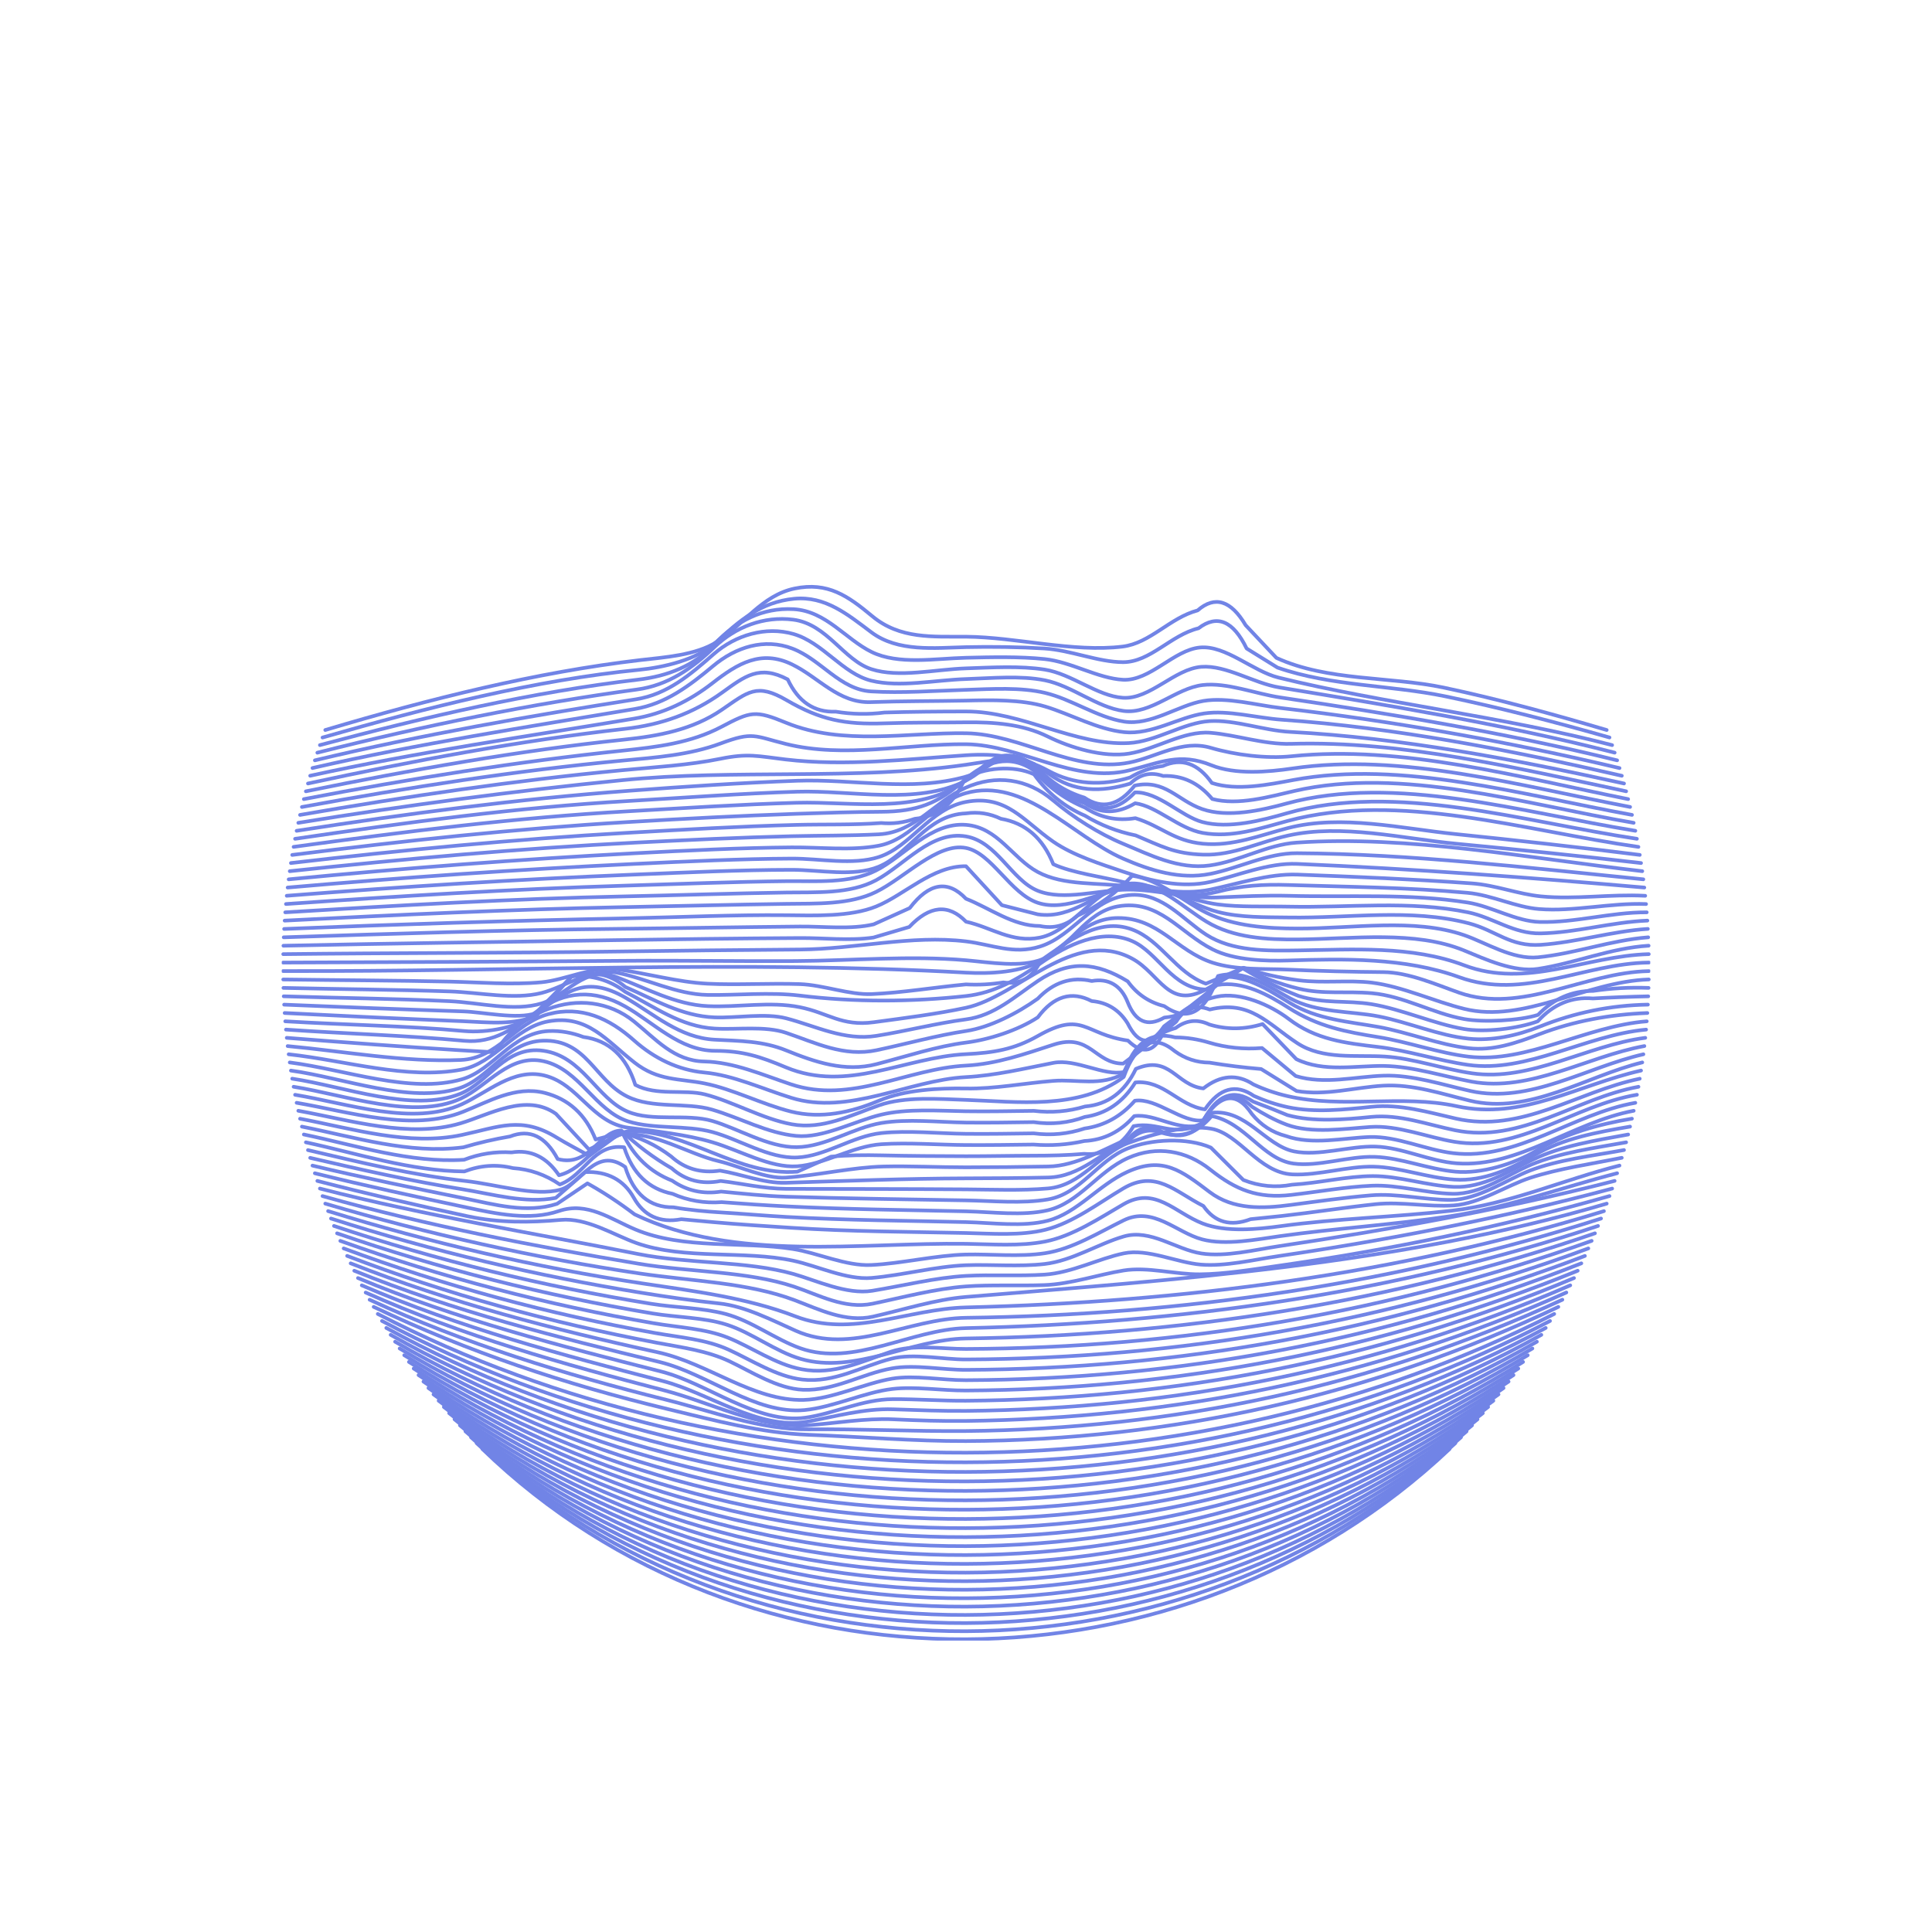 <?xml version="1.0" encoding="UTF-8" standalone="no"?>
<svg
   width="528"
   height="528"
   viewBox="0 0 528 528"
   fill="none"
   version="1.1"
   id="svg99"
   xmlns="http://www.w3.org/2000/svg"
   xmlns:svg="http://www.w3.org/2000/svg">
  <defs
     id="defs99">
    <clipPath
       id="clip0_6719_35538">
      <rect
         width="374"
         height="369.588"
         fill="#ffffff"
         transform="translate(0.5,0.751)"
         id="rect96"
         x="0"
         y="0" />
    </clipPath>
  </defs>
  <g
     clip-path="url(#clip0_6719_35538)"
     id="g96"
     transform="translate(76.5,78.028)">
    <path
       d="m 12.392,121.479 c 28.278,-8.436 57.781,-15.811 86.074,-19.111 6.502,-0.754 15.236,-1.306 20.917,-4.957 7.204,-4.636 12.325,-12.743 21.291,-14.602 9.063,-1.874 14.572,2.045 21.201,7.555 7.607,6.316 16.491,5.554 25.621,5.614 13.639,0.097 29.376,4.344 42.813,2.695 7.54,-0.926 12.892,-7.868 20.499,-9.884 4.711,-4.106 9.086,-2.755 13.109,4.039 2.807,2.979 5.607,5.957 8.414,8.936 14.087,6.428 31.055,5.017 45.732,8.122 14.818,3.136 29.801,7.234 44.537,11.594"
       stroke="#7184e6"
       stroke-linecap="round"
       stroke-linejoin="round"
       id="path1" />
    <path
       d="m 11.645,123.532 c 28.457,-8.175 58.393,-15.76 86.514,-18.507 6.554,-0.642 15.759,-2.68 20.932,-7.45 6.607,-6.084 12.377,-11.086 21.433,-11.967 8.6,-0.829 14.736,4.397 21.149,9.182 7.263,5.42 17.17,4.24 25.829,4.039 6.973,-0.157 14.431,-0.052 21.381,0.366 7.181,0.425 14.766,3.748 21.559,3.74 7.443,-0.007 12.982,-7.391 20.604,-9.264 5.092,-3.874 9.474,-2.03 13.147,5.524 2.814,1.739 5.628,3.486 8.443,5.226 14.714,5.106 30.943,4.747 45.933,7.868 14.946,3.113 29.958,7.01 44.792,11.228"
       stroke="#7184e6"
       stroke-linecap="round"
       stroke-linejoin="round"
       id="path2" />
    <path
       d="m 10.929,125.6 c 28.666,-7.675 58.229,-14.528 86.947,-17.887 7.973,-0.933 15.386,-3.74 21,-9.749 5.86,-6.278 12.974,-9.989 21.507,-9.511 8.846,0.5 14.214,8.204 21.298,11.683 7.353,3.606 17.387,1.799 25.815,1.597 7.025,-0.171 14.572,-0.343 21.44,0.351 7.264,0.739 14.684,5.316 21.485,5.659 7.391,0.373 13.878,-8.152 21.022,-8.816 7.032,-0.657 14.453,6.503 21.463,8.226 28.673,7.055 61.117,10.623 91.172,18.454"
       stroke="#7184e6"
       stroke-linecap="round"
       stroke-linejoin="round"
       id="path3" />
    <path
       d="m 10.227,127.675 c 28.838,-7.308 58.602,-13.378 87.365,-17.267 8.465,-1.142 15.035,-5.741 21.119,-11.564 5.808,-5.569 13.512,-8.54 21.559,-7.525 9.265,1.172 13.781,11.085 21.411,13.541 7.442,2.397 17.364,0.053 25.822,-0.231 7.025,-0.231 14.729,-0.724 21.5,0.336 7.345,1.15 14.43,7.241 21.365,7.704 7.376,0.493 14.147,-7.906 21.455,-8.458 6.786,-0.515 14.303,4.486 21.336,5.636 29.801,4.89 61.386,10.063 91.613,17.82"
       stroke="#7184e6"
       stroke-linecap="round"
       stroke-linejoin="round"
       id="path4" />
    <path
       d="m 9.555,129.765 c 28.987,-6.957 58.833,-12.138 87.731,-16.677 8.653,-1.359 14.879,-6.764 21.261,-12.355 6.01,-5.263 14.296,-7.659 21.776,-5.502 8.108,2.344 13.475,10.862 21.314,12.773 7.748,1.896 17.282,-0.172 25.867,-0.455 7.077,-0.232 14.915,-0.986 21.559,0.343 7.346,1.471 14.318,7.443 21.53,8.384 7.42,0.963 14.318,-6.241 21.567,-7.085 6.629,-0.769 14.452,2.389 21.253,3.397 30.175,4.471 61.648,9.69 92.039,17.177"
       stroke="#7184e6"
       stroke-linecap="round"
       stroke-linejoin="round"
       id="path5" />
    <path
       d="m 8.898,131.87 c 29.129,-6.696 59.02,-11.272 88.097,-16.139 8.481,-1.419 14.983,-6.398 21.433,-11.781 6.151,-5.143 14.005,-7.666 21.664,-4.718 7.824,3.009 12.945,11.183 21.47,11.698 8.316,0.508 17.267,-0.164 25.934,-0.433 7.047,-0.223 14.96,-0.754 21.627,0.837 7.256,1.724 14.206,6.659 21.574,7.846 7.316,1.172 14.916,-4.517 21.709,-5.652 6.473,-1.082 14.43,1.165 21.216,1.956 30.653,3.561 61.909,9.145 92.48,16.401"
       stroke="#7184e6"
       stroke-linecap="round"
       stroke-linejoin="round"
       id="path6" />
    <path
       d="m 8.271,133.976 c 29.286,-6.435 59.192,-10.743 88.508,-15.603 7.988,-1.321 15.139,-4.8 21.53,-9.787 6.815,-5.315 13.206,-9.122 21.604,-5.061 7.368,3.561 12.728,10.645 21.589,10.332 8.563,-0.299 17.454,-0.239 25.994,-0.418 6.921,-0.15 15.102,-0.351 21.687,1.635 6.972,2.097 14.206,6.241 21.612,6.995 7.465,0.761 14.863,-4.099 21.776,-5.114 6.614,-0.971 14.303,1.224 21.201,1.709 31.07,2.18 62.2,8.257 92.957,15.319"
       stroke="#7184e6"
       stroke-linecap="round"
       stroke-linejoin="round"
       id="path7" />
    <path
       d="m 7.666,136.096 c 28.696,-6.181 57.743,-11.698 86.626,-14.938 9.884,-1.112 18.543,-4.136 26.583,-9.929 6.174,-4.442 10.16,-7.681 17.902,-3.583 2.874,6.121 7.249,9.063 13.116,8.816 4.427,0.725 8.884,0.799 13.363,0.232 7.413,-0.209 14.848,-0.284 22.246,-0.284 15.326,0 29.801,9.391 44.456,8.637 7.51,-0.388 14.915,-5.584 22.179,-6.002 6.883,-0.395 14.654,2.561 21.948,2.949 30.45,1.635 61.028,7.458 91.247,14.102"
       stroke="#7184e6"
       stroke-linecap="round"
       stroke-linejoin="round"
       id="path8" />
    <path
       d="M 7.092,138.231 C 35.922,132.363 65.41,127.1 94.106,124.099 c 9.354,-0.978 18.663,-2.68 26.629,-8.129 7.211,-4.927 9.533,-7.428 17.737,-2.643 9.227,5.382 15.998,6.711 26.741,6.323 7.353,-0.261 14.967,-0.179 22.291,-0.269 7.622,-0.089 15.46,0.478 22.328,3.875 6.226,3.075 15.229,5.8 22.224,4.666 7.518,-1.217 14.796,-6.271 22.239,-5.689 6.928,0.545 14.632,3.24 21.993,3.023 30.629,-0.903 61.625,6.637 91.628,12.968"
       stroke="#7184e6"
       stroke-linecap="round"
       stroke-linejoin="round"
       id="path9" />
    <path
       d="m 6.539,140.366 c 28.958,-5.576 58.445,-10.257 87.365,-13.28 9.1,-0.949 18.401,-2.068 26.688,-6.443 8.1,-4.27 9.279,-4.636 17.715,-1.164 15.46,6.36 33.19,2.635 49.196,2.881 15.094,0.232 29.622,10.989 44.649,8.003 7.391,-1.471 14.393,-6.338 22.291,-4.009 6.652,1.956 15.14,3.001 22.03,2.292 30.264,-3.121 61.946,5.681 91.986,11.72"
       stroke="#7184e6"
       stroke-linecap="round"
       stroke-linejoin="round"
       id="path10" />
    <path
       d="M 6.009,142.516 C 35.101,137.171 64.589,132.58 93.703,129.825 c 8.943,-0.844 18.17,-1.486 26.748,-4.673 8.869,-3.3 9.122,-2.038 17.804,0.127 15.969,3.994 33.355,-0.09 49.248,0.082 15.035,0.164 29.518,10.936 44.74,7.114 8.428,-2.113 13.668,-4.867 22.328,-1.366 6.472,2.62 15.483,1.859 22.134,0.881 29.861,-4.42 62.208,4.77 92.293,10.518"
       stroke="#7184e6"
       stroke-linecap="round"
       stroke-linejoin="round"
       id="path11" />
    <path
       d="m 5.502,144.681 c 29.219,-5.069 58.856,-9.429 88.037,-12.213 8.958,-0.859 18.133,-1.359 26.793,-3.121 7.644,-1.56 10.212,-0.724 17.864,0.18 16.326,1.926 33.347,-0.097 49.308,-1.15 8.047,-0.53 15.274,0.291 22.522,4.255 6.906,3.778 14.752,4.158 22.306,1.822 2.762,-1.68 5.749,-2.725 8.951,-3.136 5.129,-2.299 9.6,-0.754 13.415,4.636 6.838,2.247 15.655,0.418 22.306,-0.821 29.652,-5.524 62.424,4.091 92.502,9.541"
       stroke="#7184e6"
       stroke-linecap="round"
       stroke-linejoin="round"
       id="path12" />
    <path
       d="m 5.024,146.845 c 29.346,-4.777 59.095,-8.697 88.381,-11.645 30.981,-3.121 63.746,0.104 94.062,-4.226 8.533,-1.216 14.938,-3.225 22.649,2.464 6.846,5.054 14.311,5.084 22.284,2.68 2.598,-2.561 5.584,-3.255 8.966,-2.083 5.285,-0.209 9.764,1.889 13.437,6.293 7.055,1.859 15.774,-0.657 22.426,-2.187 29.398,-6.764 62.7,3.561 92.74,8.704"
       stroke="#7184e6"
       stroke-linecap="round"
       stroke-linejoin="round"
       id="path13" />
    <path
       d="m 4.569,149.025 c 30.189,-4.688 60.521,-8.682 90.889,-10.944 15.251,-1.134 30.749,-2.194 45.948,-2.739 15.117,-0.538 31.384,3.09 46.053,-1.12 8.398,-2.411 8.742,-8.473 18.723,-3.419 3.717,4.464 8.271,7.517 13.646,9.145 4.867,3.299 9.451,2.209 13.766,-3.278 8.324,-1.799 11.601,3.994 18.409,6.398 7.025,2.479 16.401,0.321 23.098,-1.508 29.786,-8.122 64.551,2.493 95.323,7.458"
       stroke="#7184e6"
       stroke-linecap="round"
       stroke-linejoin="round"
       id="path14" />
    <path
       d="m 4.143,151.213 c 30.301,-4.457 60.655,-8.563 91.173,-10.339 15.303,-0.889 30.861,-2.068 46.016,-2.538 14.625,-0.456 32.884,3.732 46.008,-2.949 6.921,-3.524 10.474,-10.825 18.85,-4.046 3.748,4.531 8.331,7.689 13.751,9.466 4.636,3.262 9.212,2.508 13.721,-2.277 6.375,-0.224 12.654,6.539 18.439,8.099 7.167,1.934 16.364,-0.462 23.038,-2.388 29.726,-8.57 64.678,2.284 95.711,6.972"
       stroke="#7184e6"
       stroke-linecap="round"
       stroke-linejoin="round"
       id="path15" />
    <path
       d="m 3.74,153.415 c 30.398,-4.166 60.871,-8.003 91.434,-9.728 15.318,-0.865 30.898,-1.896 46.097,-2.329 14.632,-0.418 33.519,3.3 45.956,-5.957 7.085,-5.278 10.175,-10.705 18.94,-3.479 3.799,4.539 8.413,7.742 13.848,9.608 4.285,2.904 8.853,2.889 13.713,-0.037 5.98,0.821 11.915,6.942 18.469,8.107 8.01,1.418 15.662,-1.239 23.157,-3.262 30.473,-8.212 64.88,2.687 95.913,7.084"
       stroke="#7184e6"
       stroke-linecap="round"
       stroke-linejoin="round"
       id="path16" />
    <path
       d="m 3.359,155.618 c 30.48,-3.853 61.073,-7.16 91.665,-8.981 15.348,-0.918 30.816,-1.732 46.187,-2.262 7.689,-0.261 15.535,-0.508 23.135,-0.553 9.719,-0.059 15.587,-2.224 22.798,-8.711 5.51,-4.957 12.37,-7.257 18.962,-2.524 3.889,4.502 8.533,7.869 13.915,10.086 4.106,2.747 8.697,3.718 13.766,2.896 7.137,2.21 10.474,6.234 18.491,6.988 8.123,0.761 15.58,-2.314 23.202,-4.285 14.617,-3.778 31.056,0.142 45.889,1.657 16.722,1.71 33.534,3.576 50.271,5.681"
       stroke="#7184e6"
       stroke-linecap="round"
       stroke-linejoin="round"
       id="path17" />
    <path
       d="m 3.008,157.834 c 30.57,-3.553 61.23,-6.517 91.897,-8.257 15.379,-0.873 30.966,-1.784 46.255,-2.172 7.637,-0.194 15.468,0.06 23.164,-0.515 3.151,0.284 6.211,-0.097 9.19,-1.15 6.353,-0.604 10.914,-4.285 13.669,-11.018 5.188,-3.031 13.415,-3.703 18.924,-1.128 3.666,5.122 8.309,8.891 13.923,11.303 4.285,2.583 8.898,4.374 13.84,5.382 7.16,3.001 10.564,5.009 18.492,5.263 8.182,0.261 15.415,-3.501 23.112,-5.211 14.811,-3.284 31.137,0.807 46.098,2.233 16.759,1.597 33.623,3.314 50.412,5.27"
       stroke="#7184e6"
       stroke-linecap="round"
       stroke-linejoin="round"
       id="path18" />
    <path
       d="M 2.687,160.059 C 34.123,156.7 65.656,153.848 97.167,152.25 c 14.214,-0.716 28.577,-1.41 42.753,-1.754 7.876,-0.194 15.879,-0.112 23.784,-0.515 9.824,-0.493 15.356,-9.018 23.628,-12.706 8.316,-3.71 16.916,-2.575 24.03,3.479 5.39,4.591 12.579,9.108 18.984,11.765 7.466,3.098 15.237,7.122 23.725,5.972 8.129,-1.104 15.707,-5.703 23.769,-6.241 30.57,-2.052 63.006,4.181 94.48,7.809"
       stroke="#7184e6"
       stroke-linecap="round"
       stroke-linejoin="round"
       id="path19" />
    <path
       d="m 2.389,162.291 c 31.518,-3.046 63.156,-5.487 94.681,-7.137 14.221,-0.746 28.794,-1.486 42.806,-1.597 7.711,-0.06 16.349,0.963 23.806,-0.471 9.406,-1.806 14.602,-11.735 23.665,-14.326 16.103,-4.591 29.226,11.825 43.104,17.872 7.57,3.3 15.625,5.778 23.777,4.166 7.771,-1.531 15.632,-5.704 23.702,-5.651 31.175,0.194 63.156,3.979 94.681,7.136"
       stroke="#7184e6"
       stroke-linecap="round"
       stroke-linejoin="round"
       id="path20" />
    <path
       d="m 2.112,164.531 c 31.585,-2.755 63.283,-4.964 94.861,-6.465 14.244,-0.679 28.838,-1.381 42.858,-1.448 7.779,-0.038 16.707,1.866 23.829,-0.426 8.712,-2.799 14.02,-13.213 23.836,-15.065 11.041,-2.082 15.647,5.174 23.837,10.855 5.494,3.807 12.959,6.106 19.17,8.219 7.525,2.553 15.939,4.569 23.844,2.77 7.48,-1.702 15.707,-5.241 23.673,-4.905 31.555,1.344 63.282,3.695 94.86,6.465"
       stroke="#7184e6"
       stroke-linecap="round"
       stroke-linejoin="round"
       id="path21" />
    <path
       d="m 1.866,166.778 c 31.645,-2.479 63.38,-4.509 95.032,-5.793 14.266,-0.575 28.906,-1.284 42.895,-1.299 7.734,-0.008 16.932,1.971 23.8,-0.829 8.376,-3.411 13.071,-14.206 23.903,-14.594 3.322,-0.471 6.51,0.022 9.541,1.47 6.711,1.15 11.481,5.286 14.311,12.408 4.792,2.306 13.9,3.583 19.163,4.889 7.689,1.911 15.998,3.658 23.754,2.061 7.525,-1.553 15.886,-4.39 23.829,-4.099 15.826,0.583 31.794,1.262 47.583,2.397 6.562,0.47 12.639,2.933 18.947,3.553 9.376,0.911 18.984,-0.664 28.502,-0.157"
       stroke="#7184e6"
       stroke-linecap="round"
       stroke-linejoin="round"
       id="path22" />
    <path
       d="m 1.65,169.032 c 30.913,-2.157 61.857,-4.076 92.793,-5.024 14.669,-0.448 29.533,-1.06 44.06,-1.217 7.921,-0.082 17.192,0.724 24.381,-2.911 7.928,-4.009 14.901,-13.236 24.613,-12.482 8.712,0.679 12.698,9.145 19.604,12.878 7.054,3.814 16.685,2.851 24.583,3.926 7.995,1.09 16.132,3.651 24.426,1.508 6.734,-1.739 12.549,-2.097 19.559,-1.874 16.282,0.508 32.78,0.665 48.897,2.136 6.622,0.604 13.154,3.934 19.537,4.434 9.637,0.754 19.431,-1.732 29.256,-1.366"
       stroke="#7184e6"
       stroke-linecap="round"
       stroke-linejoin="round"
       id="path23" />
    <path
       d="m 1.456,171.302 c 30.958,-1.889 61.924,-3.703 92.92,-4.36 14.692,-0.313 29.473,-0.836 44.097,-1.052 8.055,-0.12 17.297,0.455 24.412,-3.345 7.838,-4.195 15.079,-13.602 24.612,-11.989 8.466,1.433 12.422,11.929 19.611,14.848 7.033,2.852 16.872,-0.283 24.658,-0.313 7.883,-0.03 16.461,2.478 24.322,2.157 6.248,-0.254 13.027,-0.642 19.633,-0.463 16.282,0.448 32.825,-0.716 48.95,1.852 6.487,1.03 13.094,5.128 19.633,5.3 9.69,0.246 19.373,-2.672 29.234,-2.635"
       stroke="#7184e6"
       stroke-linecap="round"
       stroke-linejoin="round"
       id="path24" />
    <path
       d="m 1.291,173.571 c 30.988,-1.59 61.991,-3.083 93.002,-3.695 14.714,-0.291 29.465,-0.672 44.164,-0.888 8.129,-0.12 17.185,0.298 24.441,-3.255 7.779,-3.807 16.812,-13.542 24.605,-12.019 7.033,1.381 12.131,12.489 19.619,14.983 7.764,2.583 16.767,-3.136 24.77,-4.084 7.405,-0.873 17.125,3.546 24.336,4.517 6.062,0.813 13.064,0.477 19.552,0.619 16.251,0.351 33.011,-1.754 48.994,1.568 6.808,1.411 12.392,5.875 19.715,5.741 9.728,-0.172 19.365,-3.091 29.227,-3.494"
       stroke="#7184e6"
       stroke-linecap="round"
       stroke-linejoin="round"
       id="path25" />
    <path
       d="m 1.149,175.848 c 30.988,-1.277 61.991,-2.269 92.994,-2.889 14.758,-0.299 29.89,-1.023 44.283,-0.866 7.645,0.082 17.447,0.478 24.501,-2.381 7.786,-3.151 15.341,-11.094 24.568,-11.012 3.27,3.554 6.54,7.107 9.817,10.653 3.27,0.836 6.54,1.665 9.817,2.501 9.757,1.426 16.132,-6.42 24.784,-7.809 8.436,-1.358 16.379,5.062 24.389,7.137 6.174,1.598 13.049,1.434 19.514,1.531 16.2,0.253 33.258,-2.531 49.039,1.575 7.465,1.941 11.318,6.472 19.753,5.89 9.757,-0.672 19.35,-3.718 29.234,-4.345"
       stroke="#7184e6"
       stroke-linecap="round"
       stroke-linejoin="round"
       id="path26" />
    <path
       d="m 1.037,178.133 c 30.227,-1.001 60.446,-2.001 90.68,-2.307 16.797,-0.172 33.624,-0.485 50.405,-0.642 6.316,-0.06 13.975,0.866 20.149,-0.605 3.285,-1.478 6.569,-2.956 9.854,-4.442 5.3,-6.927 10.422,-7.778 15.371,-2.545 6.502,2.553 12.885,7.458 20.163,7.443 3.86,0.813 7.287,-0.12 10.273,-2.792 5.696,-2.606 10.69,-6.249 14.982,-10.937 7.406,0.978 13.975,7.04 20.336,10.138 7.525,3.665 16.475,4.285 24.971,4.292 14.968,0.023 31.705,-2.911 45.366,1.785 6.002,2.06 13.258,6.756 20.246,6.069 10.175,-1.008 19.857,-4.673 30.107,-5.457"
       stroke="#7184e6"
       stroke-linecap="round"
       stroke-linejoin="round"
       id="path27" />
    <path
       d="M 0.956,180.432 C 31.145,179.767 61.342,179.387 91.531,178.909 c 16.856,-0.269 33.728,-0.478 50.584,-0.582 6.458,-0.045 13.692,0.813 20.082,-0.135 3.262,-0.963 6.532,-1.926 9.794,-2.889 5.569,-5.905 10.743,-6.383 15.513,-1.441 6.98,1.546 12.527,5.875 20.171,4.353 9.346,-1.859 15.766,-14.625 25.21,-14.811 7.293,-0.142 14.094,6.673 20.35,10.451 7.361,4.457 16.461,4.934 25.038,4.86 14.938,-0.127 31.929,-2.516 45.396,3.031 5.681,2.336 13.565,6.024 20.201,5.001 10.131,-1.552 19.791,-5.681 30.182,-6.323"
       stroke="#7184e6"
       stroke-linecap="round"
       stroke-linejoin="round"
       id="path28" />
    <path
       d="M 0.903,182.73 C 31.107,182.372 61.334,182.462 91.508,182.021 c 16.857,-0.246 33.766,-0.433 50.6,-0.552 15.124,-0.105 30.391,-4.016 45.388,-2.225 7.032,0.844 13.019,3.718 20.328,1.374 9.317,-2.994 14.318,-13.617 25.061,-14.08 8.473,-0.365 13.922,6.786 20.268,10.87 7.196,4.636 16.632,4.419 25.128,4.3 14.997,-0.209 31.025,-1.359 45.388,4.076 17.006,6.442 33.258,-2.591 50.428,-3.054"
       stroke="#7184e6"
       stroke-linecap="round"
       stroke-linejoin="round"
       id="path29" />
    <path
       d="M 0.873,185.038 C 31.966,184.904 63.103,184.807 94.136,184.553 c 15.543,-0.127 31.294,0.164 46.703,0.067 15.445,-0.097 31.495,-1.538 46.657,-0.217 6.696,0.583 15.005,2.068 20.948,-0.298 7.457,-2.971 11.511,-12.818 20.529,-14.423 11.272,-2.008 16.864,7.167 25.927,11.75 5.927,3.001 14.422,3.233 20.768,3.031 15.139,-0.478 31.742,-0.828 46.605,4.554 17.7,6.413 34.116,-3.77 51.854,-3.986"
       stroke="#7184e6"
       stroke-linecap="round"
       stroke-linejoin="round"
       id="path30" />
    <path
       d="M 0.873,187.352 C 63.088,187.546 127.207,184.403 187.496,187.785 c 6.45,0.358 15.468,-0.022 21.104,-3.561 6.786,-4.263 11.534,-11.31 20.365,-11.37 11.221,-0.074 16.095,9.063 26.009,12.236 6.473,2.068 13.938,1.56 20.716,1.874 8.555,0.395 17.312,0.604 25.852,0.679 6.936,0.06 14.438,3.412 20.716,5.614 17.028,5.965 34.251,-5.547 51.861,-5.89"
       stroke="#7184e6"
       stroke-linecap="round"
       stroke-linejoin="round"
       id="path31" />
    <path
       d="m 0.903,189.658 c 15.124,0.209 30.413,0.254 45.381,0.575 8.257,0.179 16.871,0.933 25.15,0.187 6.465,-0.582 14.154,-4.449 20.47,-3.591 8.174,1.105 16.894,3.583 24.979,3.979 7.973,0.396 16.908,-0.172 25.217,0.112 6.405,0.224 13.535,3.001 19.678,2.725 8.347,-0.373 17.118,-1.837 25.718,-2.65 3.419,0.186 6.823,0 10.205,-0.538 4.711,0.642 8.107,-1.336 10.19,-5.942 7.368,-5.121 15.782,-11.944 25.001,-8.525 7.913,2.941 11.967,11.839 20.171,14.811 3.434,-1.449 6.876,-2.897 10.31,-4.345 4.889,1.65 9.899,2.769 14.975,3.411 6.756,0.859 13.796,-0.126 20.104,0.657 8.308,1.038 16.976,5.129 25.217,7.16 16.349,4.038 33.243,-7.466 50.428,-8.033"
       stroke="#7184e6"
       stroke-linecap="round"
       stroke-linejoin="round"
       id="path32" />
    <path
       d="m 0.956,191.958 c 15.117,0.351 30.458,0.463 45.359,0.955 8.279,0.269 17.618,2.337 25.203,0.426 6.062,-1.53 13.564,-6.89 20.455,-5.562 8.249,1.59 16.378,5.973 24.933,6.099 8.145,0.127 17.051,-0.813 25.21,0.187 14.856,1.829 30.578,1.747 45.381,0.119 7.697,-0.843 14.065,-4.531 20.351,-8.928 7.345,-5.136 16.819,-9.682 25.038,-6.099 7.174,3.128 11.048,13.199 20.425,13.251 3.314,-1.956 6.629,-3.912 9.943,-5.868 4.853,2.389 9.959,4.375 15.11,5.614 6.793,1.635 13.139,0.635 20.059,1.254 8.682,0.769 16.707,5.539 25.21,7.062 5.226,0.941 15.028,0.485 20.201,-1.142 4.255,-4.412 9.264,-6.599 15.035,-6.547 5.024,-0.732 10.085,-1.008 15.169,-0.821"
       stroke="#7184e6"
       stroke-linecap="round"
       stroke-linejoin="round"
       id="path33" />
    <path
       d="m 1.037,194.25 c 15.11,0.485 30.54,0.642 45.329,1.336 8.189,0.381 17.633,2.926 25.195,0.59 6.875,-2.128 11.698,-10.392 20.328,-7.204 8.04,2.964 16.147,7.562 25.031,7.965 8.264,0.381 17.028,-1.343 25.165,0.291 7.809,1.568 11.377,5.293 20.208,4.106 8.421,-1.134 17.155,-2.224 25.203,-3.949 14.199,-3.046 29.428,-22.067 45.411,-13.437 7.652,4.128 9.891,14.191 20.507,8.241 3.217,-1.873 6.435,-3.747 9.66,-5.621 4.897,2.979 10.003,5.509 15.326,7.585 7.062,2.209 13.169,1.142 19.992,2.262 8.114,1.336 17.073,5.382 25.195,6.771 5.569,0.955 14.52,-0.03 20.178,-2.098 4.233,-4.666 9.257,-6.749 15.065,-6.248 5.039,-0.284 10.078,-0.478 15.125,-0.583"
       stroke="#7184e6"
       stroke-linecap="round"
       stroke-linejoin="round"
       id="path34" />
    <path
       d="m 1.149,196.534 c 16.326,0.679 32.668,1.314 48.994,1.844 5.263,0.172 14.819,2.262 19.738,0.5 3.255,-3.314 6.51,-6.636 9.757,-9.951 5.629,-1.784 10.548,-0.858 14.766,2.777 8.025,3.471 15.445,7.98 24.389,8.309 6.054,0.224 13.855,-1.239 19.618,0.269 8.085,2.112 15.812,6.173 24.598,4.777 8.19,-1.306 16.431,-3.441 24.486,-4.501 7.794,-1.023 13.37,-6.278 19.664,-10.504 8.57,-5.755 15.96,-5.158 24.538,0.112 2.516,3.487 5.838,5.741 9.958,6.756 6.458,4.524 11.37,1.784 14.722,-8.211 7.271,-1.949 13.803,2.889 19.715,6.106 7.398,4.024 16.506,3.419 24.233,4.942 7.928,1.56 16.505,5.256 24.538,6.077 6.36,0.649 13.176,-0.806 19.499,-3.33 9.57,-3.814 19.178,-5.785 29.495,-5.979"
       stroke="#7184e6"
       stroke-linecap="round"
       stroke-linejoin="round"
       id="path35" />
    <path
       d="m 1.291,198.819 c 16.312,0.828 32.631,1.605 48.935,2.254 6.092,0.239 14.423,1.254 20.067,-1.769 3.15,-3.509 6.301,-7.017 9.459,-10.526 5.494,-0.388 10.369,1.03 14.624,4.255 7.988,4.091 15.199,9.503 24.463,10.041 6.152,0.358 13.721,-0.806 19.537,1.172 8.055,2.732 15.759,6.621 24.672,4.74 8.1,-1.709 16.543,-4.068 24.456,-5.248 6.54,-0.978 14.132,-4.912 19.619,-8.846 4.307,-4.487 9.219,-6.092 14.736,-4.815 4.606,-0.806 7.996,1.164 9.824,5.778 2.128,5.345 5.405,6.875 10.004,4.21 6.607,-0.597 11.474,-4.27 14.587,-11.011 7.204,-1.045 13.811,3.404 19.656,6.965 7.577,4.621 16.244,5.159 24.292,6.607 7.92,1.433 16.617,4.882 24.627,5.808 6.652,0.769 12.915,-1.374 19.388,-3.845 9.421,-3.598 19.364,-5.39 29.472,-5.77"
       stroke="#7184e6"
       stroke-linecap="round"
       stroke-linejoin="round"
       id="path36" />
    <path
       d="m 1.456,201.088 c 16.289,0.978 33.325,1.231 48.867,2.657 6.129,0.56 14.856,-0.881 19.947,-4.807 8.212,-6.331 13.587,-10.332 24.06,-4.367 7.973,4.538 14.856,11.041 24.539,11.541 6.83,0.358 13.049,0.321 19.469,2.919 7.883,3.187 16.035,6.017 24.725,3.755 8.174,-2.128 16.498,-4.89 24.441,-5.89 6.166,-0.769 14.124,-3.3 19.611,-6.883 4.345,-5.816 9.257,-7.301 14.744,-4.457 4.225,0.358 7.495,2.381 9.809,6.077 2.986,5.957 6.301,6.233 9.951,0.828 4.912,-3.665 9.742,-7.435 14.505,-11.295 7.092,-1.194 13.915,2.636 19.656,6.301 7.988,5.099 15.61,6.517 24.404,7.936 7.965,1.284 16.744,4.404 24.702,5.345 15.871,1.866 32.071,-8.354 48.659,-9.66"
       stroke="#7184e6"
       stroke-linecap="round"
       stroke-linejoin="round"
       id="path37" />
    <path
       d="m 1.65,203.35 c 16.259,1.128 33.175,1.605 48.793,3.069 7.95,0.739 13.781,-3.546 19.828,-8.07 7.585,-5.674 15.714,-6.055 24.053,-1.344 7.988,4.509 14.915,12.101 24.598,12.146 7.554,0.03 12.168,1.508 19.364,4.516 16.805,7.018 32.444,-2.769 49.219,-3.605 7.502,-0.374 13.101,-1.262 19.603,-4.957 12.43,-7.055 12.594,-0.478 24.65,1.246 4.188,4.069 7.481,3.166 9.892,-2.717 3.419,-5.017 8.428,-7.95 14.318,-9.264 6.413,-1.426 14.804,2.306 19.708,6.054 7.436,5.688 15.453,6.607 24.449,7.667 7.891,0.925 16.64,3.77 24.583,4.904 16.102,2.3 32.13,-8.129 48.658,-9.637"
       stroke="#7184e6"
       stroke-linecap="round"
       stroke-linejoin="round"
       id="path38" />
    <path
       d="m 1.866,205.604 c 15.811,1.247 31.66,2.434 47.449,3.397 3.188,0.194 6.39,0.373 9.585,0.56 3.501,-5.771 8.51,-9.601 14.318,-11.818 7.95,-3.038 16.73,-2.105 23.538,3.374 6.016,4.853 10.93,10.78 19.207,10.952 8.123,0.172 15.991,3.673 23.762,6.256 16.372,5.434 31.698,-4.315 47.785,-5.136 8.227,-0.418 16.08,-3.166 23.859,-5.704 10.153,-3.314 11.287,5.174 19.089,5.159 4.942,-3.673 9.772,-7.488 14.482,-11.452 2.277,-3.688 5.33,-4.793 9.175,-3.322 11.019,-2.665 15.781,3.83 23.911,9.175 6.98,4.591 16.05,3.188 23.874,3.665 7.838,0.478 16.057,3.449 23.896,4.584 16.028,2.322 31.384,-7.644 47.344,-9.69"
       stroke="#7184e6"
       stroke-linecap="round"
       stroke-linejoin="round"
       id="path39" />
    <path
       d="m 2.112,207.859 c 15.759,1.47 31.66,4.441 47.352,3.792 10.011,-0.418 14.803,-10.086 23.814,-12.497 9.063,-2.426 16.707,1.105 23.523,7.174 5.562,4.957 12.131,8.093 19.216,8.757 7.861,0.732 15.736,4.419 23.694,6.898 15.782,4.912 32.011,-4.8 47.793,-5.651 8.04,-0.433 15.856,-2.33 23.844,-3.882 6.166,-1.202 13.795,3.658 19.297,2.493 3.203,-6.226 7.921,-10.235 14.162,-12.026 2.889,-2.165 5.957,-2.486 9.197,-0.956 4.778,1.441 9.63,1.396 14.55,-0.127 3.075,3.195 6.143,6.398 9.219,9.593 7.54,3.658 16.215,1.747 24.008,1.859 7.809,0.112 16.207,2.859 23.889,4.285 15.968,2.964 31.533,-6.853 47.225,-9.72"
       stroke="#7184e6"
       stroke-linecap="round"
       stroke-linejoin="round"
       id="path40" />
    <path
       d="m 2.389,210.098 c 15.617,1.71 32.317,6.98 47.24,4.188 9.078,-1.694 14.445,-11.503 23.724,-13.183 10.713,-1.934 15.826,5.218 23.605,11.295 6.405,5.009 12.116,4.27 19.126,5.673 7.719,1.546 15.64,5.689 23.613,7.689 8.107,2.031 16.386,0.262 24.045,-2.993 7.032,-2.994 16.409,-3.449 23.769,-3.315 7.734,0.142 15.976,-1.47 23.829,-2.082 6.6,-0.516 12.982,1.59 19.373,-2.038 2.665,-8.324 7.33,-11.609 13.982,-9.847 3.158,0.015 6.263,0.523 9.264,1.426 4.651,1.403 9.511,1.874 14.445,1.478 3.069,2.553 6.137,5.099 9.205,7.652 7.868,2.396 16.207,0.164 24.06,-0.097 7.861,-0.269 16.163,2.523 23.747,4.195 16.065,3.554 31.705,-6.51 47.21,-10.041"
       stroke="#7184e6"
       stroke-linecap="round"
       stroke-linejoin="round"
       id="path41" />
    <path
       d="m 2.687,212.331 c 15.132,1.926 33.101,8.682 47.12,4.576 8.533,-2.493 13.639,-12.721 23.657,-13.154 3.21,-0.142 6.413,0.448 9.458,1.613 6.995,0.918 11.728,5.285 14.206,13.094 5.696,3.068 13.43,1.172 19.029,2.598 7.495,1.911 15.715,6.688 23.687,8.159 8.496,1.568 16.26,-2.516 23.919,-5.181 7.062,-2.456 16.244,-1.724 23.739,-1.47 13.975,0.47 30.884,2.844 43.097,-6.264 3.479,-9.533 8.145,-11.877 13.99,-7.032 2.822,2.045 5.972,3.083 9.443,3.106 4.689,0.776 9.399,1.358 14.132,1.754 3.225,2.001 6.45,4.001 9.675,6.002 7.928,1.359 15.931,-1.008 23.702,-1.456 8.04,-0.463 15.931,2.225 23.65,4.099 16.237,3.926 31.652,-6.652 47.128,-10.452"
       stroke="#7184e6"
       stroke-linecap="round"
       stroke-linejoin="round"
       id="path42" />
    <path
       d="m 3.008,214.555 c 14.587,2.023 32.392,9.048 45.844,4.868 8.309,-2.576 12.997,-12.676 22.985,-13.035 11.989,-0.425 14.177,10.787 23.038,15.229 6.92,3.464 16.117,1.516 23.209,3.599 7.726,2.269 15.08,6.427 23.023,7.189 7.323,0.701 15.923,-4.076 23.224,-5.808 7.129,-1.695 15.714,-1.046 23.164,-0.926 6.085,0.097 12.363,-0.045 18.544,-0.112 4.785,0.575 9.451,0.179 13.997,-1.194 6.234,-0.523 10.862,-3.95 13.886,-10.28 9.339,-3.942 10.959,4.501 18.439,5.345 4.68,-3.651 9.234,-4.024 13.676,-1.105 2.986,1.389 6.084,2.456 9.287,3.195 15.191,3.501 31.189,-0.5 46.247,2.762 18.021,3.905 33.302,-5.867 50.412,-9.734"
       stroke="#7184e6"
       stroke-linecap="round"
       stroke-linejoin="round"
       id="path43" />
    <path
       d="m 3.359,216.765 c 14.311,2.135 32.951,9.362 45.933,4.129 7.831,-3.158 12.295,-13.236 22.709,-11.758 10.683,1.515 14.595,13.034 23.023,16.625 6.673,2.837 16.08,0.5 23.119,2.553 7.003,2.038 15.371,7.249 23.06,7.167 7.899,-0.083 15.528,-5.338 23.135,-6.6 7.219,-1.194 15.61,-0.224 23.15,-0.119 6.084,0.082 12.347,-0.045 18.521,-0.12 4.815,0.71 9.466,0.239 13.952,-1.418 5.846,-0.858 10.452,-4.001 13.819,-9.429 7.756,-0.731 11.787,6.346 19.021,7.361 3.986,-5.86 8.451,-7.084 13.393,-3.673 2.993,1.351 6.099,2.389 9.294,3.076 7.241,1.545 15.684,0.642 22.896,-0.112 7.793,-0.814 15.423,1.5 22.978,3.217 18.021,4.084 33.145,-7.345 50.263,-10.891"
       stroke="#7184e6"
       stroke-linecap="round"
       stroke-linejoin="round"
       id="path44" />
    <path
       d="m 3.74,218.975 c 14.184,2.232 32.899,9.197 45.739,3.202 7.323,-3.419 13.266,-12.302 22.657,-10.167 9.682,2.195 14.124,13.572 23.023,16.416 6.942,2.217 15.848,0.978 23.015,2.919 7.376,2 15.416,7.278 23.15,6.957 7.681,-0.313 15.229,-5.867 23.06,-6.674 7.383,-0.769 15.52,0.127 23.12,0.209 6.099,0.068 12.332,-0.044 18.498,-0.126 4.778,0.612 9.406,0.171 13.901,-1.329 5.389,-0.754 9.966,-3.285 13.736,-7.585 5.957,-0.896 13.094,6.293 18.79,5.33 3.702,-7.002 8.219,-8.697 13.556,-5.084 3.143,1.165 6.256,2.389 9.354,3.681 7.122,1.956 15.797,1.202 22.904,0.492 7.778,-0.776 15.363,2.113 22.94,3.651 17.999,3.665 32.914,-8.734 50.092,-11.885"
       stroke="#7184e6"
       stroke-linecap="round"
       stroke-linejoin="round"
       id="path45" />
    <path
       d="m 4.143,221.17 c 14.363,2.359 32.28,8.674 45.598,2.568 7.025,-3.225 14.05,-9.892 22.493,-7.854 9.376,2.262 13.049,12.99 23.023,14.289 7.443,0.97 15.729,1.836 22.94,3.964 7.481,2.209 15.774,7.069 23.172,6.569 7.361,-0.493 15.2,-5.524 23.038,-6.032 7.428,-0.485 15.446,0.179 23.09,0.224 6.122,0.037 12.318,-0.045 18.476,-0.134 4.689,0.373 9.31,0.052 13.863,-0.963 5.345,-0.269 9.892,-2.539 13.639,-6.809 5.771,-0.821 12.109,4.397 18.432,2.33 4.009,-8.22 8.622,-9.832 13.833,-4.845 2.994,1.903 6.189,3.665 9.406,4.859 6.749,2.509 15.924,1.09 22.896,0.62 7.45,-0.508 15.55,2.822 22.888,4.046 17.7,2.971 32.668,-9.936 49.928,-12.84"
       stroke="#7184e6"
       stroke-linecap="round"
       stroke-linejoin="round"
       id="path46" />
    <path
       d="m 4.569,223.356 c 14.617,2.494 31.548,8.003 45.501,2.449 6.95,-2.762 14.333,-7.167 22.276,-5.159 6.428,1.628 11.19,5.801 13.93,12.744 3.009,-0.777 6.024,-1.546 9.033,-2.322 16.267,-0.179 29.727,12.392 46.105,11.116 3.061,-1.366 6.129,-2.74 9.19,-4.106 4.606,-0.433 9.302,-0.463 13.826,-0.359 7.54,0.172 15.386,0.224 23.06,0.239 6.136,0.008 12.385,-0.142 18.446,-0.149 4.554,0 9.227,-0.104 13.826,-0.5 5.696,0.493 10.205,-2.031 13.527,-7.57 6.95,-1.314 10.705,3.255 18.454,-0.687 4.934,-8.249 9.563,-9.122 13.893,-2.635 2.463,3.046 5.576,5.054 9.324,6.025 7.062,2.545 16.028,0.485 22.888,0.261 7.421,-0.239 15.334,3.538 22.829,4.427 17.491,2.075 32.578,-10.758 49.741,-13.766"
       stroke="#7184e6"
       stroke-linecap="round"
       stroke-linejoin="round"
       id="path47" />
    <path
       d="m 5.024,225.537 c 14.438,2.613 30.309,7.592 44.358,3.419 7.831,-2.329 17.909,-8.354 26.046,-2.591 3.016,3.255 6.024,6.503 9.04,9.757 2.881,-1.388 5.763,-2.777 8.637,-4.165 9.48,-0.724 18.207,5.322 26.889,7.368 5.428,1.277 12.758,4.86 18.283,4.472 8.667,-0.605 18.133,-2.83 26.762,-3.031 7.145,-0.172 14.983,0.224 22.463,0.224 7.473,0 15.005,-0.09 22.463,-0.224 7.727,-0.135 15.222,-4.756 22.12,-7.697 2.553,-3.098 5.554,-3.703 9.01,-1.806 5.308,2.344 9.794,0.619 13.467,-5.181 9.519,-1.105 14.737,8.95 22.59,10.556 6.734,1.373 15.229,-1.523 22.254,-1.314 7.256,0.216 14.833,4.031 22.224,4.576 16.841,1.246 31.705,-11.243 48.345,-14.363"
       stroke="#7184e6"
       stroke-linecap="round"
       stroke-linejoin="round"
       id="path48" />
    <path
       d="m 5.502,227.709 c 14.453,2.74 29.756,7.517 44.246,4.427 10.115,-2.158 16.259,-5.218 25.86,0.694 2.784,1.717 5.965,3.337 8.943,5.002 2.882,-2.105 5.763,-4.218 8.645,-6.323 5.061,1.232 9.637,3.396 13.728,6.509 3.695,3.367 8.137,4.659 13.326,3.875 5.793,0.941 12.078,3.509 17.991,3.322 16.401,-0.508 32.899,-1.157 49.248,-1.209 7.435,-0.023 14.975,-0.06 22.425,-0.232 8.847,-0.201 14.572,-6.898 22.247,-10.22 2.65,-2.59 5.658,-3.24 9.033,-1.956 5.091,1.531 9.57,-0.007 13.437,-4.613 9.137,1.724 13.96,11.825 22.343,12.974 6.764,0.934 15.088,-2.053 22.187,-1.829 7.211,0.232 14.639,3.39 22.164,4.054 7.1,0.627 15.991,-2.135 21.97,-5.688 7.854,-4.674 17.014,-7.286 26.196,-8.802"
       stroke="#7184e6"
       stroke-linecap="round"
       stroke-linejoin="round"
       id="path49" />
    <path
       d="m 6.009,229.867 c 14.453,2.866 29.241,7.584 44.127,5.651 4.203,-1.239 8.458,-2.225 12.765,-2.964 5.353,-2.105 9.69,-0.052 13.004,6.174 8.831,2.322 11.175,-7.644 17.394,-7.816 4.188,4.009 8.779,7.458 13.773,10.347 3.748,3.322 8.204,4.479 13.378,3.463 5.95,0.702 11.832,2.128 17.857,2.15 16.393,0.045 32.899,0.023 49.188,0.142 7.383,0.053 15.028,0.381 22.381,-0.246 9.182,-0.776 14.176,-9.548 22.022,-12.445 6.659,-2.456 16.282,-5.039 22.642,-3.881 7.704,1.396 13.005,12.093 22.247,12.489 7.129,0.306 14.975,-2.277 22.111,-2.12 7.219,0.156 14.722,3.068 22.157,3.538 7.891,0.5 15.199,-2.851 21.843,-6.718 7.809,-4.554 17.103,-6.241 26.084,-7.764"
       stroke="#7184e6"
       stroke-linecap="round"
       stroke-linejoin="round"
       id="path50" />
    <path
       d="m 6.539,232.017 c 14.4,2.993 28.913,7.853 43.791,6.905 4.218,-1.62 8.548,-2.292 12.989,-2.008 5.233,-0.829 9.548,1.254 12.945,6.241 7.293,-1.837 10.13,-9.697 17.498,-11.302 2.956,6.181 7.435,10.443 13.43,12.78 3.971,2.755 8.435,3.755 13.392,2.986 5.943,0.56 11.803,1.217 17.782,1.404 16.372,0.507 32.952,0.716 49.136,1 7.272,0.127 15.267,0.941 22.336,-0.254 9.003,-1.523 13.662,-10.675 21.881,-13.945 6.383,-2.538 16.117,-3.083 22.702,-0.224 2.963,2.949 5.927,5.905 8.883,8.854 4.375,1.717 8.809,2.142 13.303,1.284 7.406,-0.441 14.901,-2.322 22.06,-2.352 7.249,-0.03 14.736,2.606 22.134,2.949 8.026,0.373 15.132,-4.382 21.702,-7.495 7.876,-3.74 16.714,-5.129 25.964,-6.816"
       stroke="#7184e6"
       stroke-linecap="round"
       stroke-linejoin="round"
       id="path51" />
    <path
       d="m 7.092,234.159 c 14.311,3.091 28.532,7.846 43.313,7.958 4.412,-1.694 8.839,-2.001 13.273,-0.911 4.614,0.299 8.884,1.792 12.81,4.472 6.898,-2.538 9.16,-11.272 17.588,-10.16 2.307,7.174 6.718,11.407 13.22,12.706 4.248,1.873 8.72,2.635 13.43,2.284 5.92,0.463 11.848,0.858 17.76,1.157 16.297,0.829 32.944,0.986 49.009,1.351 7.174,0.165 15.491,1.299 22.306,-0.276 8.585,-1.986 13.796,-10.683 22.03,-14.318 7.794,-3.449 15.834,-2.046 22.433,3.195 7.017,5.569 12.997,7.965 22.135,6.913 7.271,-0.836 14.833,-2.203 22.029,-2.516 7.234,-0.306 14.699,2.045 21.971,2.21 8.017,0.186 14.96,-5.211 21.664,-8.003 7.808,-3.247 16.871,-4.457 25.844,-6.062"
       stroke="#7184e6"
       stroke-linecap="round"
       stroke-linejoin="round"
       id="path52" />
    <path
       d="m 7.666,236.286 c 14.333,3.345 28.442,6.839 43.015,8.436 8.466,0.926 19.074,4.322 26.009,2.367 5.591,-1.576 9.645,-11.975 17.678,-6.189 2.292,7.398 6.674,11.071 13.154,11.019 4.419,0.761 8.958,1.157 13.363,1.425 5.8,0.351 11.825,0.896 17.722,1.217 16.252,0.896 32.884,1.023 48.897,1.404 7.13,0.171 15.588,1.366 22.306,-0.374 8.085,-2.09 13.983,-9.831 21.844,-13.377 9.645,-4.345 14.758,-0.276 22.462,5.554 6.465,4.89 14.513,4.516 22.075,3.509 7.167,-0.949 14.759,-2.023 21.963,-2.628 7.196,-0.605 14.676,1.284 21.873,1.247 7.435,-0.038 15.333,-5.592 21.589,-8.011 7.622,-2.941 16.939,-4.008 25.711,-5.614"
       stroke="#7184e6"
       stroke-linecap="round"
       stroke-linejoin="round"
       id="path53" />
    <path
       d="m 8.271,238.407 c 13.885,3.239 27.756,6.36 41.775,8.614 8.174,1.314 17.006,3.935 25.337,2.33 2.688,-2.352 5.382,-4.704 8.07,-7.055 5.965,-0.261 10.511,2.105 13.243,6.987 2.755,4.92 7.054,7.01 13.012,5.89 2.866,0.262 5.74,0.538 8.6,0.792 7.151,0.634 14.4,1.097 21.567,1.56 15.818,1.023 32.003,1.082 47.62,1.418 6.95,0.15 14.99,0.807 21.769,-0.91 7.525,-1.904 14.564,-7.331 21.231,-11.273 8.891,-5.248 14.124,0.881 21.88,4.793 3.106,4.486 7.406,5.688 12.908,3.613 2.859,-0.299 5.748,-0.567 8.585,-0.888 8.495,-0.948 17.252,-2.337 25.643,-3.218 6.957,-0.724 14.348,0.821 21.261,0.343 7.166,-0.5 14.49,-5.457 20.977,-7.562 7.682,-2.493 16.565,-3.762 24.964,-5.449"
       stroke="#7184e6"
       stroke-linecap="round"
       stroke-linejoin="round"
       id="path54" />
    <path
       d="m 8.898,240.519 c 13.803,3.285 27.845,6.189 41.566,8.966 8.137,1.65 16.976,4.203 25.285,1.478 2.77,-1.859 5.532,-3.725 8.294,-5.584 4.502,2.516 8.794,5.345 12.892,8.466 27.337,13.131 61.856,7.629 90.56,8.047 6.965,0.105 14.766,0.732 21.687,-0.634 7.487,-1.479 14.833,-6.391 21.358,-10.176 8.674,-5.024 13.989,2.3 21.671,5.271 6.316,2.441 15.05,1.575 21.433,0.694 14.9,-2.06 31.279,-2.448 46.68,-4.218 15.595,-1.784 30.51,-8.473 45.769,-12.317"
       stroke="#7184e6"
       stroke-linecap="round"
       stroke-linejoin="round"
       id="path55" />
    <path
       d="m 9.548,242.617 c 13.729,3.404 27.674,6.42 41.35,9.317 8.294,1.762 17.342,3.725 25.322,1.008 7.786,-2.643 14.072,2.157 20.91,5.031 13.116,5.51 29.457,3.21 42.984,5.323 6.891,1.075 14.55,4.725 21.478,4.39 8.234,-0.389 17.633,-2.658 25.904,-2.86 6.741,-0.164 14.595,0.695 21.575,-0.358 7.502,-1.135 14.744,-5.674 21.514,-8.988 8.055,-3.949 14.401,3.344 21.456,5.203 6.427,1.687 14.818,0.03 21.365,-0.896 14.99,-2.112 31.13,-3.12 46.441,-5.434 15.423,-2.33 30.436,-7.824 45.598,-11.743"
       stroke="#7184e6"
       stroke-linecap="round"
       stroke-linejoin="round"
       id="path56" />
    <path
       d="m 10.227,244.708 c 13.646,3.531 27.412,6.726 41.126,9.667 8.413,1.799 16.916,1.74 25.419,0.978 7.107,-0.634 14.505,4.158 20.701,6.345 13.049,4.614 29.391,1.941 42.821,4.816 6.689,1.433 14.527,5.292 21.432,4.703 8.279,-0.71 17.499,-3.158 25.77,-3.472 6.756,-0.261 14.513,0.463 21.5,-0.343 7.533,-0.866 14.625,-5.487 21.619,-7.518 7.339,-2.135 14.252,3.584 21.224,4.644 6.607,1.008 14.572,-1.001 21.313,-2.008 30.302,-4.524 61.379,-10.056 91.613,-17.82"
       stroke="#7184e6"
       stroke-linecap="round"
       stroke-linejoin="round"
       id="path57" />
    <path
       d="m 10.929,246.79 c 28.689,7.413 58.624,12.228 86.947,17.887 13.736,2.747 29.727,1.836 42.537,5.479 6.136,1.747 14.512,5.711 21.462,4.576 8.503,-1.388 17.282,-3.598 25.628,-4.068 6.816,-0.388 14.378,0.104 21.441,-0.351 7.427,-0.478 14.863,-4.397 21.679,-5.808 6.554,-1.359 14.467,2.516 21.014,3.068 6.644,0.56 14.393,-1.306 21.276,-2.321 30.428,-4.487 61.118,-10.414 91.173,-18.454"
       stroke="#7184e6"
       stroke-linecap="round"
       stroke-linejoin="round"
       id="path58" />
    <path
       d="m 11.645,248.85 c 28.457,8.033 58.005,13.751 86.514,18.507 13.9,2.321 29.45,1.955 42.357,6.248 6.704,2.232 13.803,6.248 21.478,4.651 8.54,-1.777 17.125,-4.106 25.508,-4.718 6.794,-0.493 14.304,-0.112 21.381,-0.366 7.271,-0.261 14.841,-2.882 21.694,-3.987 6.577,-1.06 14.109,1.105 20.828,1.046 6.86,-0.06 14.236,-1.292 21.231,-2.292 30.637,-4.382 60.879,-10.601 90.725,-19.096"
       stroke="#7184e6"
       stroke-linecap="round"
       stroke-linejoin="round"
       id="path59" />
    <path
       d="m 12.392,250.911 c 28.286,8.368 57.393,14.855 86.074,19.111 14.101,2.09 29.383,2.441 42.23,7.286 6.607,2.493 13.901,6.173 21.403,4.479 8.481,-1.919 16.991,-4.681 25.397,-5.375 56.362,-4.673 117.988,-8.66 175.104,-25.501"
       stroke="#7184e6"
       stroke-linecap="round"
       stroke-linejoin="round"
       id="path60" />
    <path
       d="m 13.168,252.956 c 28.107,8.682 56.758,15.371 85.619,19.723 14.34,2.158 28.815,3.927 42.066,9.033 15.565,5.987 30.727,-2.038 46.65,-2.434 59.028,-1.478 117.585,-8.883 174.336,-26.314"
       stroke="#7184e6"
       stroke-linecap="round"
       stroke-linejoin="round"
       id="path61" />
    <path
       d="m 13.96,254.986 c 27.92,8.959 56.295,15.692 85.148,20.336 6.906,1.112 13.975,2.142 20.873,2.859 7.159,0.746 14.632,4.658 21.015,7.487 15.236,6.756 30.726,-3.344 46.508,-3.553 58.863,-0.762 117.181,-9.123 173.544,-27.129"
       stroke="#7184e6"
       stroke-linecap="round"
       stroke-linejoin="round"
       id="path62" />
    <path
       d="m 14.773,257.01 c 28.375,9.466 57.281,16.528 86.687,21.276 6.644,1.075 13.96,1.082 20.32,2.777 7.189,1.918 13.579,6.942 20.447,9.376 14.639,5.181 30.197,-5.173 45.269,-5.502 58.393,-1.284 116.726,-9.376 172.73,-27.927"
       stroke="#7184e6"
       stroke-linecap="round"
       stroke-linejoin="round"
       id="path63" />
    <path
       d="m 15.617,259.025 c 28.174,9.743 56.907,17.006 86.186,21.896 6.614,1.105 14.049,1.067 20.268,3.061 7.002,2.239 13.296,7.353 20.328,9.383 14.691,4.241 30.002,-5.382 45.097,-5.599 58.378,-0.821 116.286,-9.637 171.887,-28.741"
       stroke="#7184e6"
       stroke-linecap="round"
       stroke-linejoin="round"
       id="path64" />
    <path
       d="m 16.506,261.094 c 27.957,10.018 56.519,17.483 85.656,22.508 6.763,1.164 13.959,1.433 20.185,3.904 6.525,2.59 13.027,7.316 20.231,8.674 8.832,1.665 16.454,-2.127 24.441,-4.815 6.137,-2.06 14.065,-0.709 20.477,-0.731 58.296,-0.239 115.801,-9.899 170.991,-29.548"
       stroke="#7184e6"
       stroke-linecap="round"
       stroke-linejoin="round"
       id="path65" />
    <path
       d="m 17.424,263.154 c 27.741,10.294 56.116,17.954 85.118,23.12 6.913,1.231 13.863,1.724 20.066,4.546 6.144,2.784 13.147,7.383 20.164,8.174 8.787,0.993 16.222,-3.643 24.374,-5.711 5.987,-1.522 14.154,0.247 20.358,0.217 58.072,-0.246 115.3,-10.16 170.072,-30.346"
       stroke="#7184e6"
       stroke-linecap="round"
       stroke-linejoin="round"
       id="path66" />
    <path
       d="m 18.372,265.199 c 27.524,10.541 55.743,18.275 84.581,23.725 7.017,1.328 13.781,2.172 19.992,5.121 5.92,2.807 13.056,7.465 20.036,7.741 8.593,0.336 16.095,-4.389 24.255,-5.845 6.226,-1.112 13.87,0.433 20.268,0.403 57.84,-0.254 114.785,-10.436 169.132,-31.137"
       stroke="#7184e6"
       stroke-linecap="round"
       stroke-linejoin="round"
       id="path67" />
    <path
       d="m 19.335,267.23 c 27.3,10.765 55.496,18.111 84.014,24.329 13.638,2.979 26.053,13.37 39.826,12.997 7.764,-0.209 16.663,-4.569 24.143,-5.808 6.092,-1.008 13.639,0.441 20.178,0.418 57.602,-0.231 114.271,-10.705 168.169,-31.936"
       stroke="#7184e6"
       stroke-linecap="round"
       stroke-linejoin="round"
       id="path68" />
    <path
       d="m 20.32,269.253 c 27.069,11.019 55.459,18.185 83.439,24.941 13.079,3.158 26.165,14.408 39.625,13.132 7.838,-0.747 16.364,-4.883 24.023,-5.764 6.166,-0.716 13.467,0.456 20.082,0.426 57.362,-0.291 113.74,-10.974 167.176,-32.735"
       stroke="#7184e6"
       stroke-linecap="round"
       stroke-linejoin="round"
       id="path69" />
    <path
       d="m 21.335,271.253 c 26.845,11.236 55.146,18.529 82.857,25.546 12.631,3.196 26.24,14.461 39.431,12.609 7.839,-1.097 15.543,-5.009 23.889,-5.061 6.636,-0.038 13.355,0.485 19.984,0.433 57.117,-0.418 113.188,-11.243 166.161,-33.527"
       stroke="#7184e6"
       stroke-linecap="round"
       stroke-linejoin="round"
       id="path70" />
    <path
       d="m 22.373,273.247 c 26.606,11.489 54.616,19.006 82.259,26.15 12.489,3.225 26.278,13.43 39.372,11.108 7.659,-1.358 15.55,-3.657 23.612,-3.381 6.57,0.224 13.273,0.492 19.88,0.433 56.87,-0.538 112.628,-11.504 165.138,-34.31"
       stroke="#7184e6"
       stroke-linecap="round"
       stroke-linejoin="round"
       id="path71" />
    <path
       d="m 23.433,275.217 c 26.36,11.773 54.093,19.611 81.647,26.748 12.564,3.255 25.949,10.466 39.237,9.518 7.652,-0.545 15.602,-1.978 23.396,-1.62 6.584,0.306 13.214,0.523 19.775,0.441 56.617,-0.695 112.053,-11.781 164.078,-35.102"
       stroke="#7184e6"
       stroke-linecap="round"
       stroke-linejoin="round"
       id="path72" />
    <path
       d="m 24.515,277.181 c 26.113,12.057 53.317,20.425 81.05,27.338 12.594,3.143 25.696,8.212 38.819,8.077 14.237,-0.142 28.891,0.598 43.112,0.463 56.056,-0.522 111.419,-12.094 162.988,-35.885"
       stroke="#7184e6"
       stroke-linecap="round"
       stroke-linejoin="round"
       id="path73" />
    <path
       d="m 25.621,279.13 c 25.86,12.34 52.63,21.231 80.415,27.942 12.609,3.046 25.583,6.562 38.543,7.025 14.199,0.508 28.793,1.769 42.917,1.71 55.594,-0.232 110.837,-12.378 161.884,-36.67"
       stroke="#7184e6"
       stroke-linecap="round"
       stroke-linejoin="round"
       id="path74" />
    <path
       d="m 26.748,281.063 c 98.496,51.017 222.896,50.092 321.504,0"
       stroke="#7184e6"
       stroke-linecap="round"
       stroke-linejoin="round"
       id="path75" />
    <path
       d="m 27.897,282.981 c 97.295,51.98 221.792,51.032 319.206,0"
       stroke="#7184e6"
       stroke-linecap="round"
       stroke-linejoin="round"
       id="path76" />
    <path
       d="m 29.069,284.885 c 96.115,52.959 220.62,51.988 316.861,0"
       stroke="#7184e6"
       stroke-linecap="round"
       stroke-linejoin="round"
       id="path77" />
    <path
       d="m 30.264,286.773 c 94.987,53.899 219.35,52.906 314.472,0"
       stroke="#7184e6"
       stroke-linecap="round"
       stroke-linejoin="round"
       id="path78" />
    <path
       d="m 31.48,288.648 c 93.823,54.877 218.082,53.862 312.038,0"
       stroke="#7184e6"
       stroke-linecap="round"
       stroke-linejoin="round"
       id="path79" />
    <path
       d="m 32.72,290.499 c 92.651,55.855 216.767,54.817 309.568,0"
       stroke="#7184e6"
       stroke-linecap="round"
       stroke-linejoin="round"
       id="path80" />
    <path
       d="m 33.974,292.342 c 91.456,56.818 215.439,55.758 307.044,0"
       stroke="#7184e6"
       stroke-linecap="round"
       stroke-linejoin="round"
       id="path81" />
    <path
       d="m 35.258,294.172 c 90.254,57.773 214.072,56.691 304.484,0"
       stroke="#7184e6"
       stroke-linecap="round"
       stroke-linejoin="round"
       id="path82" />
    <path
       d="m 36.557,295.978 c 89.03,58.721 212.676,57.609 301.878,0"
       stroke="#7184e6"
       stroke-linecap="round"
       stroke-linejoin="round"
       id="path83" />
    <path
       d="m 37.886,297.77 c 87.843,59.61 211.221,58.483 299.236,0"
       stroke="#7184e6"
       stroke-linecap="round"
       stroke-linejoin="round"
       id="path84" />
    <path
       d="m 39.229,299.547 c 86.589,60.535 209.773,59.386 296.549,0"
       stroke="#7184e6"
       stroke-linecap="round"
       stroke-linejoin="round"
       id="path85" />
    <path
       d="m 40.588,301.309 c 85.335,61.453 208.295,60.274 293.816,0"
       stroke="#7184e6"
       stroke-linecap="round"
       stroke-linejoin="round"
       id="path86" />
    <path
       d="m 41.976,303.048 c 84.059,62.357 206.787,61.163 291.054,0"
       stroke="#7184e6"
       stroke-linecap="round"
       stroke-linejoin="round"
       id="path87" />
    <path
       d="m 43.38,304.78 c 82.782,63.26 205.249,62.036 288.24,0"
       stroke="#7184e6"
       stroke-linecap="round"
       stroke-linejoin="round"
       id="path88" />
    <path
       d="m 44.806,306.489 c 81.527,64.104 203.643,62.85 285.388,0"
       stroke="#7184e6"
       stroke-linecap="round"
       stroke-linejoin="round"
       id="path89" />
    <path
       d="m 46.247,308.176 c 80.221,64.985 202.046,63.708 282.499,0"
       stroke="#7184e6"
       stroke-linecap="round"
       stroke-linejoin="round"
       id="path90" />
    <path
       d="m 47.717,309.856 c 78.915,65.858 200.419,64.559 279.573,0"
       stroke="#7184e6"
       stroke-linecap="round"
       stroke-linejoin="round"
       id="path91" />
    <path
       d="m 49.196,311.506 c 77.601,66.724 198.754,65.403 276.601,0"
       stroke="#7184e6"
       stroke-linecap="round"
       stroke-linejoin="round"
       id="path92" />
    <path
       d="m 50.703,313.148 c 76.272,67.583 197.066,66.231 273.601,0"
       stroke="#7184e6"
       stroke-linecap="round"
       stroke-linejoin="round"
       id="path93" />
    <path
       d="m 52.226,314.768 c 75.003,68.381 195.276,67.023 270.555,0"
       stroke="#7184e6"
       stroke-linecap="round"
       stroke-linejoin="round"
       id="path94" />
    <path
       d="m 53.764,316.374 c 73.667,69.225 193.521,67.836 267.471,0"
       stroke="#7184e6"
       stroke-linecap="round"
       stroke-linejoin="round"
       id="path95" />
    <path
       d="m 55.325,317.956 c 72.315,70.054 191.736,68.643 264.343,0"
       stroke="#7184e6"
       stroke-linecap="round"
       stroke-linejoin="round"
       id="path96" />
  </g>
</svg>
